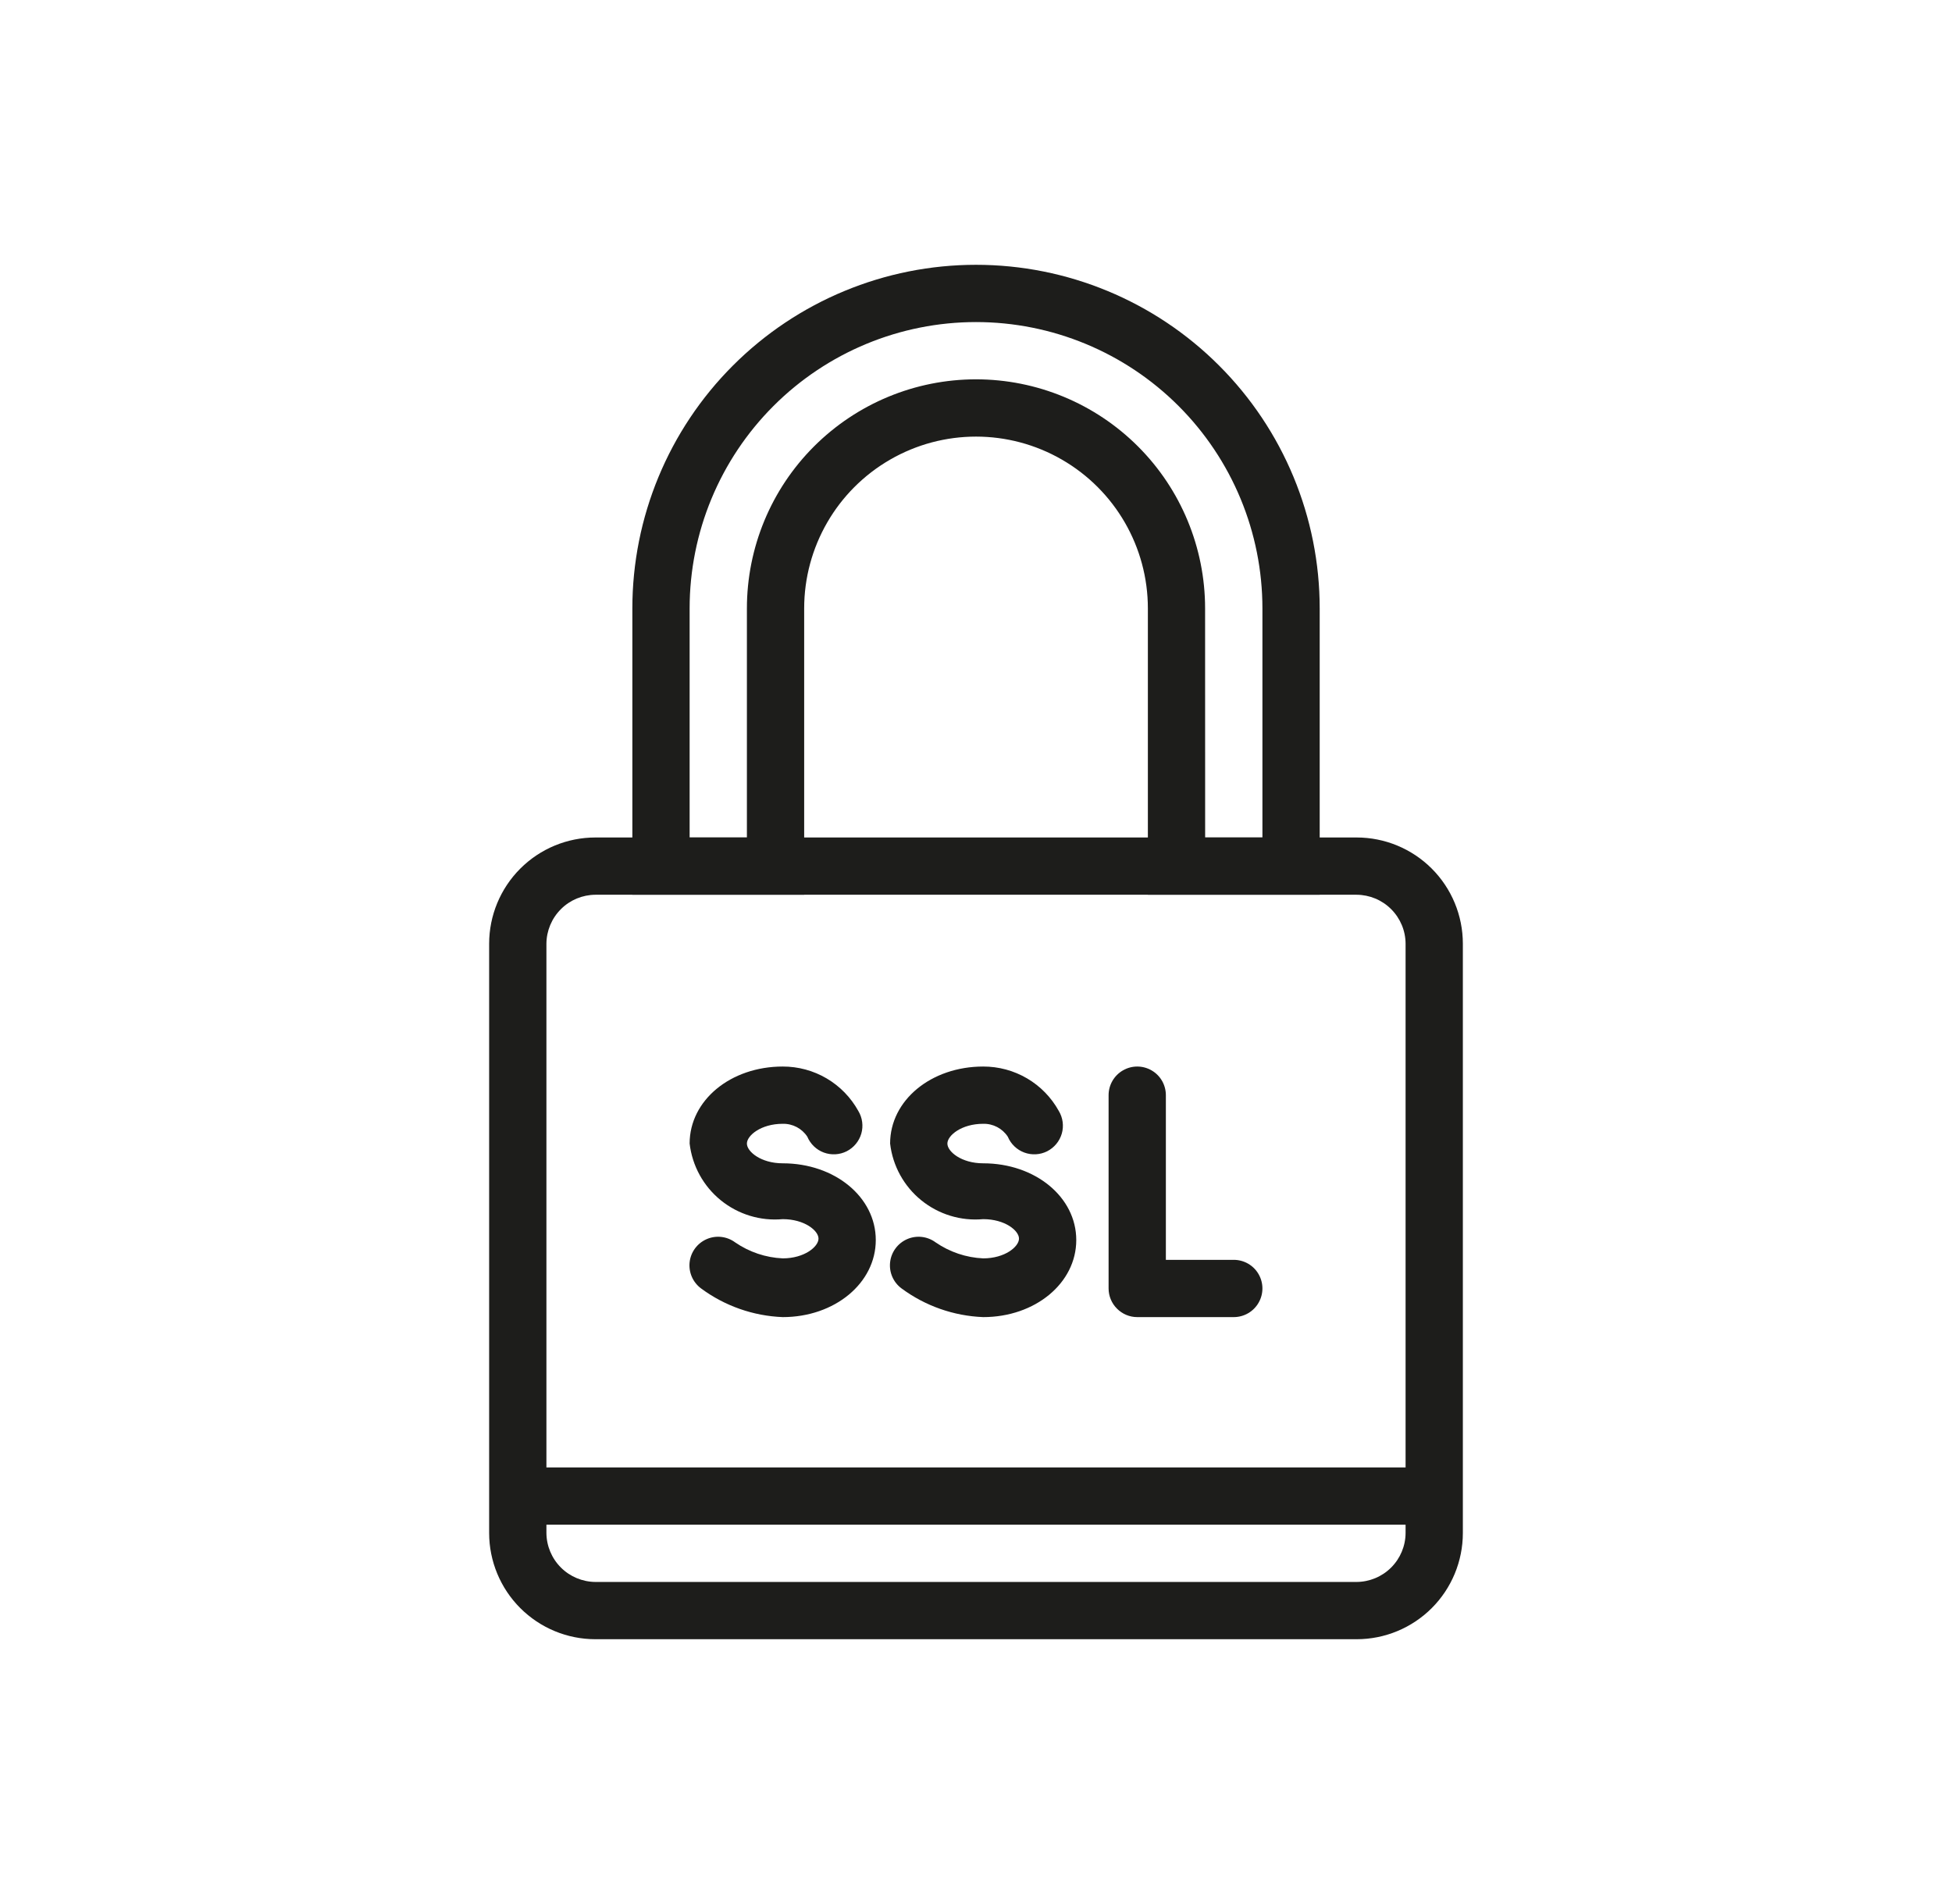 <?xml version="1.0" encoding="UTF-8" standalone="no"?>
<!DOCTYPE svg PUBLIC "-//W3C//DTD SVG 1.1//EN" "http://www.w3.org/Graphics/SVG/1.1/DTD/svg11.dtd">
<svg width="41" height="40" viewBox="0 0 41 40" version="1.1" xmlns="http://www.w3.org/2000/svg" xmlns:xlink="http://www.w3.org/1999/xlink" xml:space="preserve" xmlns:serif="http://www.serif.com/" style="fill-rule:evenodd;clip-rule:evenodd;stroke-linejoin:round;stroke-miterlimit:2;">
    <path d="M28.495,34.437L12.506,34.437C11.914,34.437 11.347,34.202 10.928,33.783C10.51,33.365 10.274,32.797 10.274,32.205L10.274,19.826C10.274,19.234 10.51,18.666 10.928,18.248C11.347,17.829 11.914,17.594 12.506,17.594L28.495,17.594C29.087,17.594 29.654,17.829 30.073,18.248C30.491,18.666 30.726,19.234 30.726,19.826L30.726,32.205C30.726,32.797 30.491,33.365 30.073,33.783C29.654,34.202 29.087,34.437 28.495,34.437ZM12.506,18.797C12.234,18.799 11.973,18.907 11.781,19.1C11.588,19.293 11.479,19.553 11.477,19.826L11.477,32.205C11.479,32.477 11.588,32.738 11.781,32.931C11.973,33.123 12.234,33.232 12.506,33.234L28.495,33.234C28.767,33.232 29.028,33.123 29.22,32.931C29.413,32.738 29.522,32.477 29.523,32.205L29.523,19.826C29.522,19.553 29.413,19.293 29.22,19.1C29.028,18.907 28.767,18.799 28.495,18.797L12.506,18.797Z" style="fill:rgb(29,29,27);fill-rule:nonzero;"/>
    <rect x="10.876" y="30.828" width="19.249" height="1.203" style="fill:rgb(29,29,27);fill-rule:nonzero;"/>
    <path d="M27.719,18.797L24.11,18.797L24.11,12.782C24.11,11.492 23.422,10.301 22.305,9.656C21.188,9.011 19.812,9.011 18.696,9.656C17.579,10.301 16.891,11.492 16.891,12.782L16.891,18.797L13.282,18.797L13.282,12.782C13.282,10.867 14.042,9.031 15.396,7.678C16.75,6.324 18.586,5.563 20.5,5.563C22.415,5.563 24.251,6.324 25.604,7.678C26.958,9.031 27.719,10.867 27.719,12.782L27.719,18.797ZM25.313,17.594L26.516,17.594L26.516,12.782C26.516,11.186 25.882,9.656 24.754,8.528C23.626,7.4 22.096,6.766 20.5,6.766C18.905,6.766 17.375,7.4 16.247,8.528C15.119,9.656 14.485,11.186 14.485,12.782L14.485,17.594L15.688,17.594L15.688,12.782C15.688,11.505 16.195,10.281 17.097,9.379C18,8.476 19.224,7.969 20.5,7.969C21.776,7.969 23,8.476 23.903,9.379C24.805,10.281 25.312,11.505 25.312,12.782L25.313,17.594Z" style="fill:rgb(29,29,27);fill-rule:nonzero;"/>
    <path d="M16.44,27.67C15.821,27.646 15.224,27.436 14.726,27.068C14.553,26.94 14.461,26.73 14.485,26.516C14.509,26.302 14.646,26.118 14.843,26.032C15.04,25.946 15.268,25.972 15.441,26.1C15.736,26.303 16.082,26.42 16.44,26.436C16.897,26.436 17.192,26.19 17.192,26.021C17.192,25.853 16.897,25.612 16.44,25.612C15.971,25.655 15.505,25.512 15.14,25.216C14.774,24.919 14.54,24.492 14.485,24.024C14.485,23.116 15.345,22.406 16.44,22.406C16.764,22.405 17.083,22.491 17.362,22.655C17.641,22.819 17.871,23.055 18.028,23.339C18.114,23.482 18.137,23.655 18.091,23.815C18.044,23.976 17.933,24.11 17.784,24.186C17.635,24.261 17.461,24.271 17.304,24.213C17.147,24.155 17.022,24.034 16.957,23.88C16.843,23.706 16.648,23.604 16.44,23.609C15.983,23.609 15.688,23.856 15.688,24.024C15.688,24.193 15.983,24.439 16.44,24.439C17.535,24.439 18.395,25.149 18.395,26.051C18.395,26.954 17.535,27.67 16.44,27.67Z" style="fill:rgb(29,29,27);fill-rule:nonzero;"/>
    <path d="M20.651,27.67C20.032,27.646 19.435,27.436 18.937,27.068C18.763,26.94 18.672,26.73 18.696,26.516C18.72,26.302 18.857,26.118 19.054,26.032C19.251,25.946 19.479,25.972 19.652,26.1C19.947,26.303 20.293,26.42 20.651,26.436C21.108,26.436 21.403,26.19 21.403,26.021C21.403,25.853 21.108,25.612 20.651,25.612C20.182,25.655 19.716,25.512 19.351,25.216C18.985,24.919 18.75,24.492 18.696,24.024C18.696,23.116 19.556,22.406 20.651,22.406C20.975,22.405 21.293,22.491 21.573,22.655C21.852,22.819 22.082,23.055 22.239,23.339C22.325,23.482 22.348,23.655 22.302,23.815C22.255,23.976 22.144,24.11 21.995,24.186C21.846,24.261 21.672,24.271 21.515,24.213C21.358,24.155 21.232,24.034 21.168,23.88C21.054,23.706 20.859,23.604 20.651,23.609C20.194,23.609 19.899,23.856 19.899,24.024C19.899,24.193 20.194,24.439 20.651,24.439C21.746,24.439 22.606,25.149 22.606,26.051C22.606,26.954 21.746,27.67 20.651,27.67L20.651,27.67Z" style="fill:rgb(29,29,27);fill-rule:nonzero;"/>
    <path d="M25.914,27.67L23.887,27.67C23.727,27.67 23.574,27.606 23.462,27.493C23.349,27.381 23.285,27.228 23.285,27.068L23.285,23.008C23.285,22.793 23.4,22.594 23.586,22.487C23.772,22.379 24.002,22.379 24.188,22.487C24.374,22.594 24.488,22.793 24.488,23.008L24.488,26.467L25.914,26.467C26.129,26.467 26.328,26.581 26.435,26.767C26.543,26.953 26.543,27.183 26.435,27.369C26.328,27.555 26.129,27.67 25.914,27.67Z" style="fill:rgb(29,29,27);fill-rule:nonzero;"/>
</svg>

